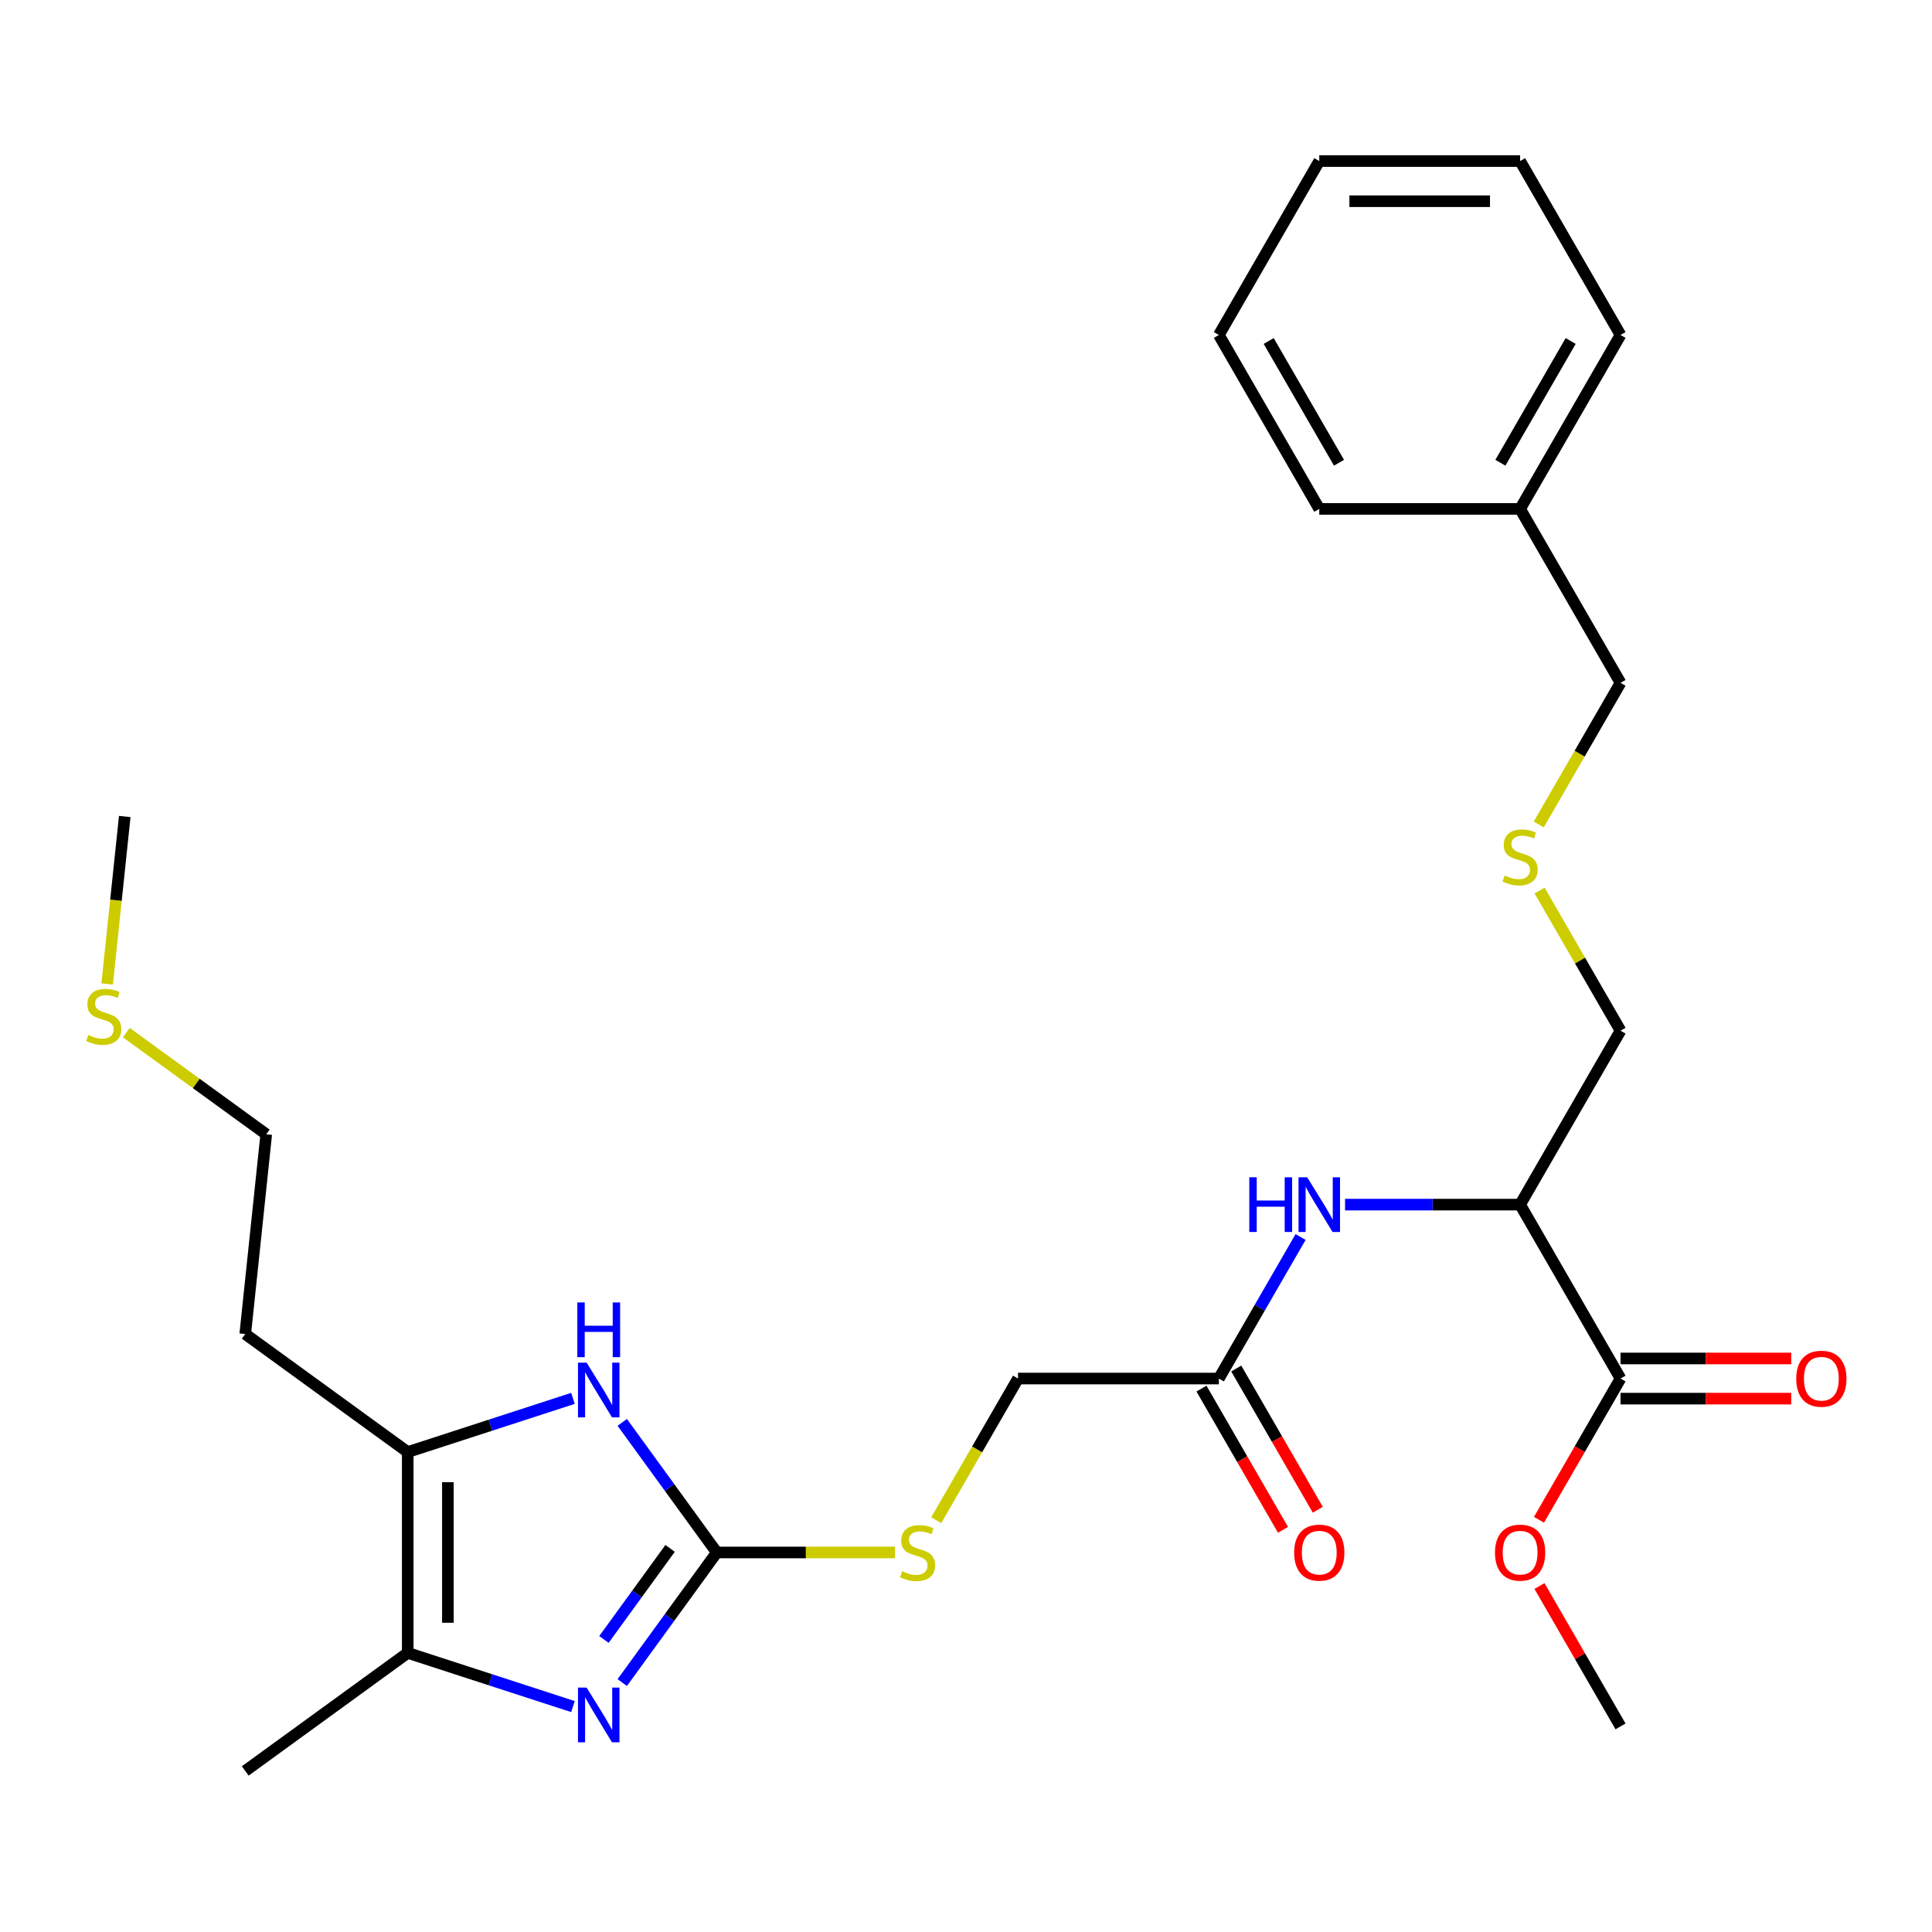 <?xml version='1.0' encoding='iso-8859-1'?>
<svg version='1.1' baseProfile='full'
              xmlns='http://www.w3.org/2000/svg'
                      xmlns:rdkit='http://www.rdkit.org/xml'
                      xmlns:xlink='http://www.w3.org/1999/xlink'
                  xml:space='preserve'
width='1000px' height='1000px' viewBox='0 0 1000 1000'>
<!-- END OF HEADER -->
<rect style='opacity:1.0;fill:#FFFFFF;stroke:none' width='1000' height='1000' x='0' y='0'> </rect>
<path class='bond-0' d='M 322.076,870.899 L 346.538,837.229' style='fill:none;fill-rule:evenodd;stroke:#0000FF;stroke-width:6px;stroke-linecap:butt;stroke-linejoin:miter;stroke-opacity:1' />
<path class='bond-0' d='M 346.538,837.229 L 371.001,803.56' style='fill:none;fill-rule:evenodd;stroke:#000000;stroke-width:6px;stroke-linecap:butt;stroke-linejoin:miter;stroke-opacity:1' />
<path class='bond-0' d='M 312.595,848.578 L 329.718,825.009' style='fill:none;fill-rule:evenodd;stroke:#0000FF;stroke-width:6px;stroke-linecap:butt;stroke-linejoin:miter;stroke-opacity:1' />
<path class='bond-0' d='M 329.718,825.009 L 346.842,801.44' style='fill:none;fill-rule:evenodd;stroke:#000000;stroke-width:6px;stroke-linecap:butt;stroke-linejoin:miter;stroke-opacity:1' />
<path class='bond-2' d='M 296.561,883.324 L 253.798,869.43' style='fill:none;fill-rule:evenodd;stroke:#0000FF;stroke-width:6px;stroke-linecap:butt;stroke-linejoin:miter;stroke-opacity:1' />
<path class='bond-2' d='M 253.798,869.43 L 211.036,855.535' style='fill:none;fill-rule:evenodd;stroke:#000000;stroke-width:6px;stroke-linecap:butt;stroke-linejoin:miter;stroke-opacity:1' />
<path class='bond-1' d='M 371.001,803.56 L 346.538,769.89' style='fill:none;fill-rule:evenodd;stroke:#000000;stroke-width:6px;stroke-linecap:butt;stroke-linejoin:miter;stroke-opacity:1' />
<path class='bond-1' d='M 346.538,769.89 L 322.076,736.22' style='fill:none;fill-rule:evenodd;stroke:#0000FF;stroke-width:6px;stroke-linecap:butt;stroke-linejoin:miter;stroke-opacity:1' />
<path class='bond-8' d='M 371.001,803.56 L 417.137,803.56' style='fill:none;fill-rule:evenodd;stroke:#000000;stroke-width:6px;stroke-linecap:butt;stroke-linejoin:miter;stroke-opacity:1' />
<path class='bond-8' d='M 417.137,803.56 L 463.273,803.56' style='fill:none;fill-rule:evenodd;stroke:#CCCC00;stroke-width:6px;stroke-linecap:butt;stroke-linejoin:miter;stroke-opacity:1' />
<path class='bond-28' d='M 296.561,723.795 L 253.798,737.69' style='fill:none;fill-rule:evenodd;stroke:#0000FF;stroke-width:6px;stroke-linecap:butt;stroke-linejoin:miter;stroke-opacity:1' />
<path class='bond-28' d='M 253.798,737.69 L 211.036,751.584' style='fill:none;fill-rule:evenodd;stroke:#000000;stroke-width:6px;stroke-linecap:butt;stroke-linejoin:miter;stroke-opacity:1' />
<path class='bond-3' d='M 211.036,855.535 L 211.036,751.584' style='fill:none;fill-rule:evenodd;stroke:#000000;stroke-width:6px;stroke-linecap:butt;stroke-linejoin:miter;stroke-opacity:1' />
<path class='bond-3' d='M 231.826,839.943 L 231.826,767.177' style='fill:none;fill-rule:evenodd;stroke:#000000;stroke-width:6px;stroke-linecap:butt;stroke-linejoin:miter;stroke-opacity:1' />
<path class='bond-17' d='M 211.036,855.535 L 126.938,916.636' style='fill:none;fill-rule:evenodd;stroke:#000000;stroke-width:6px;stroke-linecap:butt;stroke-linejoin:miter;stroke-opacity:1' />
<path class='bond-11' d='M 211.036,751.584 L 126.938,690.483' style='fill:none;fill-rule:evenodd;stroke:#000000;stroke-width:6px;stroke-linecap:butt;stroke-linejoin:miter;stroke-opacity:1' />
<path class='bond-4' d='M 786.806,623.511 L 741.5,623.511' style='fill:none;fill-rule:evenodd;stroke:#000000;stroke-width:6px;stroke-linecap:butt;stroke-linejoin:miter;stroke-opacity:1' />
<path class='bond-4' d='M 741.5,623.511 L 696.193,623.511' style='fill:none;fill-rule:evenodd;stroke:#0000FF;stroke-width:6px;stroke-linecap:butt;stroke-linejoin:miter;stroke-opacity:1' />
<path class='bond-5' d='M 786.806,623.511 L 838.782,713.535' style='fill:none;fill-rule:evenodd;stroke:#000000;stroke-width:6px;stroke-linecap:butt;stroke-linejoin:miter;stroke-opacity:1' />
<path class='bond-15' d='M 786.806,623.511 L 838.782,533.486' style='fill:none;fill-rule:evenodd;stroke:#000000;stroke-width:6px;stroke-linecap:butt;stroke-linejoin:miter;stroke-opacity:1' />
<path class='bond-9' d='M 838.782,723.93 L 882.958,723.93' style='fill:none;fill-rule:evenodd;stroke:#000000;stroke-width:6px;stroke-linecap:butt;stroke-linejoin:miter;stroke-opacity:1' />
<path class='bond-9' d='M 882.958,723.93 L 927.134,723.93' style='fill:none;fill-rule:evenodd;stroke:#FF0000;stroke-width:6px;stroke-linecap:butt;stroke-linejoin:miter;stroke-opacity:1' />
<path class='bond-9' d='M 838.782,703.14 L 882.958,703.14' style='fill:none;fill-rule:evenodd;stroke:#000000;stroke-width:6px;stroke-linecap:butt;stroke-linejoin:miter;stroke-opacity:1' />
<path class='bond-9' d='M 882.958,703.14 L 927.134,703.14' style='fill:none;fill-rule:evenodd;stroke:#FF0000;stroke-width:6px;stroke-linecap:butt;stroke-linejoin:miter;stroke-opacity:1' />
<path class='bond-14' d='M 838.782,713.535 L 817.678,750.088' style='fill:none;fill-rule:evenodd;stroke:#000000;stroke-width:6px;stroke-linecap:butt;stroke-linejoin:miter;stroke-opacity:1' />
<path class='bond-14' d='M 817.678,750.088 L 796.574,786.641' style='fill:none;fill-rule:evenodd;stroke:#FF0000;stroke-width:6px;stroke-linecap:butt;stroke-linejoin:miter;stroke-opacity:1' />
<path class='bond-6' d='M 673.179,640.269 L 652.029,676.902' style='fill:none;fill-rule:evenodd;stroke:#0000FF;stroke-width:6px;stroke-linecap:butt;stroke-linejoin:miter;stroke-opacity:1' />
<path class='bond-6' d='M 652.029,676.902 L 630.879,713.535' style='fill:none;fill-rule:evenodd;stroke:#000000;stroke-width:6px;stroke-linecap:butt;stroke-linejoin:miter;stroke-opacity:1' />
<path class='bond-7' d='M 630.879,713.535 L 526.928,713.535' style='fill:none;fill-rule:evenodd;stroke:#000000;stroke-width:6px;stroke-linecap:butt;stroke-linejoin:miter;stroke-opacity:1' />
<path class='bond-10' d='M 621.877,718.733 L 642.98,755.286' style='fill:none;fill-rule:evenodd;stroke:#000000;stroke-width:6px;stroke-linecap:butt;stroke-linejoin:miter;stroke-opacity:1' />
<path class='bond-10' d='M 642.98,755.286 L 664.084,791.838' style='fill:none;fill-rule:evenodd;stroke:#FF0000;stroke-width:6px;stroke-linecap:butt;stroke-linejoin:miter;stroke-opacity:1' />
<path class='bond-10' d='M 639.881,708.338 L 660.985,744.89' style='fill:none;fill-rule:evenodd;stroke:#000000;stroke-width:6px;stroke-linecap:butt;stroke-linejoin:miter;stroke-opacity:1' />
<path class='bond-10' d='M 660.985,744.89 L 682.089,781.443' style='fill:none;fill-rule:evenodd;stroke:#FF0000;stroke-width:6px;stroke-linecap:butt;stroke-linejoin:miter;stroke-opacity:1' />
<path class='bond-13' d='M 484.605,786.841 L 505.766,750.188' style='fill:none;fill-rule:evenodd;stroke:#CCCC00;stroke-width:6px;stroke-linecap:butt;stroke-linejoin:miter;stroke-opacity:1' />
<path class='bond-13' d='M 505.766,750.188 L 526.928,713.535' style='fill:none;fill-rule:evenodd;stroke:#000000;stroke-width:6px;stroke-linecap:butt;stroke-linejoin:miter;stroke-opacity:1' />
<path class='bond-20' d='M 126.938,690.483 L 137.804,587.101' style='fill:none;fill-rule:evenodd;stroke:#000000;stroke-width:6px;stroke-linecap:butt;stroke-linejoin:miter;stroke-opacity:1' />
<path class='bond-12' d='M 796.897,460.94 L 817.839,497.213' style='fill:none;fill-rule:evenodd;stroke:#CCCC00;stroke-width:6px;stroke-linecap:butt;stroke-linejoin:miter;stroke-opacity:1' />
<path class='bond-12' d='M 817.839,497.213 L 838.782,533.486' style='fill:none;fill-rule:evenodd;stroke:#000000;stroke-width:6px;stroke-linecap:butt;stroke-linejoin:miter;stroke-opacity:1' />
<path class='bond-19' d='M 796.459,426.743 L 817.62,390.09' style='fill:none;fill-rule:evenodd;stroke:#CCCC00;stroke-width:6px;stroke-linecap:butt;stroke-linejoin:miter;stroke-opacity:1' />
<path class='bond-19' d='M 817.62,390.09 L 838.782,353.437' style='fill:none;fill-rule:evenodd;stroke:#000000;stroke-width:6px;stroke-linecap:butt;stroke-linejoin:miter;stroke-opacity:1' />
<path class='bond-22' d='M 796.828,820.918 L 817.805,857.251' style='fill:none;fill-rule:evenodd;stroke:#FF0000;stroke-width:6px;stroke-linecap:butt;stroke-linejoin:miter;stroke-opacity:1' />
<path class='bond-22' d='M 817.805,857.251 L 838.782,893.584' style='fill:none;fill-rule:evenodd;stroke:#000000;stroke-width:6px;stroke-linecap:butt;stroke-linejoin:miter;stroke-opacity:1' />
<path class='bond-16' d='M 65.384,534.485 L 101.594,560.793' style='fill:none;fill-rule:evenodd;stroke:#CCCC00;stroke-width:6px;stroke-linecap:butt;stroke-linejoin:miter;stroke-opacity:1' />
<path class='bond-16' d='M 101.594,560.793 L 137.804,587.101' style='fill:none;fill-rule:evenodd;stroke:#000000;stroke-width:6px;stroke-linecap:butt;stroke-linejoin:miter;stroke-opacity:1' />
<path class='bond-21' d='M 55.462,509.281 L 60.017,465.95' style='fill:none;fill-rule:evenodd;stroke:#CCCC00;stroke-width:6px;stroke-linecap:butt;stroke-linejoin:miter;stroke-opacity:1' />
<path class='bond-21' d='M 60.017,465.95 L 64.571,422.618' style='fill:none;fill-rule:evenodd;stroke:#000000;stroke-width:6px;stroke-linecap:butt;stroke-linejoin:miter;stroke-opacity:1' />
<path class='bond-18' d='M 786.806,263.413 L 838.782,353.437' style='fill:none;fill-rule:evenodd;stroke:#000000;stroke-width:6px;stroke-linecap:butt;stroke-linejoin:miter;stroke-opacity:1' />
<path class='bond-23' d='M 786.806,263.413 L 838.782,173.388' style='fill:none;fill-rule:evenodd;stroke:#000000;stroke-width:6px;stroke-linecap:butt;stroke-linejoin:miter;stroke-opacity:1' />
<path class='bond-23' d='M 776.597,239.514 L 812.98,176.497' style='fill:none;fill-rule:evenodd;stroke:#000000;stroke-width:6px;stroke-linecap:butt;stroke-linejoin:miter;stroke-opacity:1' />
<path class='bond-24' d='M 786.806,263.413 L 682.855,263.413' style='fill:none;fill-rule:evenodd;stroke:#000000;stroke-width:6px;stroke-linecap:butt;stroke-linejoin:miter;stroke-opacity:1' />
<path class='bond-25' d='M 838.782,173.388 L 786.806,83.364' style='fill:none;fill-rule:evenodd;stroke:#000000;stroke-width:6px;stroke-linecap:butt;stroke-linejoin:miter;stroke-opacity:1' />
<path class='bond-26' d='M 682.855,263.413 L 630.879,173.388' style='fill:none;fill-rule:evenodd;stroke:#000000;stroke-width:6px;stroke-linecap:butt;stroke-linejoin:miter;stroke-opacity:1' />
<path class='bond-26' d='M 693.063,239.514 L 656.68,176.497' style='fill:none;fill-rule:evenodd;stroke:#000000;stroke-width:6px;stroke-linecap:butt;stroke-linejoin:miter;stroke-opacity:1' />
<path class='bond-27' d='M 786.806,83.364 L 682.855,83.364' style='fill:none;fill-rule:evenodd;stroke:#000000;stroke-width:6px;stroke-linecap:butt;stroke-linejoin:miter;stroke-opacity:1' />
<path class='bond-27' d='M 771.213,104.154 L 698.447,104.154' style='fill:none;fill-rule:evenodd;stroke:#000000;stroke-width:6px;stroke-linecap:butt;stroke-linejoin:miter;stroke-opacity:1' />
<path class='bond-29' d='M 630.879,173.388 L 682.855,83.364' style='fill:none;fill-rule:evenodd;stroke:#000000;stroke-width:6px;stroke-linecap:butt;stroke-linejoin:miter;stroke-opacity:1' />
<path  class='atom-0' d='M 303.64 873.498
L 312.92 888.498
Q 313.84 889.978, 315.32 892.658
Q 316.8 895.338, 316.88 895.498
L 316.88 873.498
L 320.64 873.498
L 320.64 901.818
L 316.76 901.818
L 306.8 885.418
Q 305.64 883.498, 304.4 881.298
Q 303.2 879.098, 302.84 878.418
L 302.84 901.818
L 299.16 901.818
L 299.16 873.498
L 303.64 873.498
' fill='#0000FF'/>
<path  class='atom-2' d='M 303.64 705.301
L 312.92 720.301
Q 313.84 721.781, 315.32 724.461
Q 316.8 727.141, 316.88 727.301
L 316.88 705.301
L 320.64 705.301
L 320.64 733.621
L 316.76 733.621
L 306.8 717.221
Q 305.64 715.301, 304.4 713.101
Q 303.2 710.901, 302.84 710.221
L 302.84 733.621
L 299.16 733.621
L 299.16 705.301
L 303.64 705.301
' fill='#0000FF'/>
<path  class='atom-2' d='M 298.82 674.149
L 302.66 674.149
L 302.66 686.189
L 317.14 686.189
L 317.14 674.149
L 320.98 674.149
L 320.98 702.469
L 317.14 702.469
L 317.14 689.389
L 302.66 689.389
L 302.66 702.469
L 298.82 702.469
L 298.82 674.149
' fill='#0000FF'/>
<path  class='atom-7' d='M 646.635 609.351
L 650.475 609.351
L 650.475 621.391
L 664.955 621.391
L 664.955 609.351
L 668.795 609.351
L 668.795 637.671
L 664.955 637.671
L 664.955 624.591
L 650.475 624.591
L 650.475 637.671
L 646.635 637.671
L 646.635 609.351
' fill='#0000FF'/>
<path  class='atom-7' d='M 676.595 609.351
L 685.875 624.351
Q 686.795 625.831, 688.275 628.511
Q 689.755 631.191, 689.835 631.351
L 689.835 609.351
L 693.595 609.351
L 693.595 637.671
L 689.715 637.671
L 679.755 621.271
Q 678.595 619.351, 677.355 617.151
Q 676.155 614.951, 675.795 614.271
L 675.795 637.671
L 672.115 637.671
L 672.115 609.351
L 676.595 609.351
' fill='#0000FF'/>
<path  class='atom-9' d='M 466.952 813.28
Q 467.272 813.4, 468.592 813.96
Q 469.912 814.52, 471.352 814.88
Q 472.832 815.2, 474.272 815.2
Q 476.952 815.2, 478.512 813.92
Q 480.072 812.6, 480.072 810.32
Q 480.072 808.76, 479.272 807.8
Q 478.512 806.84, 477.312 806.32
Q 476.112 805.8, 474.112 805.2
Q 471.592 804.44, 470.072 803.72
Q 468.592 803, 467.512 801.48
Q 466.472 799.96, 466.472 797.4
Q 466.472 793.84, 468.872 791.64
Q 471.312 789.44, 476.112 789.44
Q 479.392 789.44, 483.112 791
L 482.192 794.08
Q 478.792 792.68, 476.232 792.68
Q 473.472 792.68, 471.952 793.84
Q 470.432 794.96, 470.472 796.92
Q 470.472 798.44, 471.232 799.36
Q 472.032 800.28, 473.152 800.8
Q 474.312 801.32, 476.232 801.92
Q 478.792 802.72, 480.312 803.52
Q 481.832 804.32, 482.912 805.96
Q 484.032 807.56, 484.032 810.32
Q 484.032 814.24, 481.392 816.36
Q 478.792 818.44, 474.432 818.44
Q 471.912 818.44, 469.992 817.88
Q 468.112 817.36, 465.872 816.44
L 466.952 813.28
' fill='#CCCC00'/>
<path  class='atom-10' d='M 929.733 713.615
Q 929.733 706.815, 933.093 703.015
Q 936.453 699.215, 942.733 699.215
Q 949.013 699.215, 952.373 703.015
Q 955.733 706.815, 955.733 713.615
Q 955.733 720.495, 952.333 724.415
Q 948.933 728.295, 942.733 728.295
Q 936.493 728.295, 933.093 724.415
Q 929.733 720.535, 929.733 713.615
M 942.733 725.095
Q 947.053 725.095, 949.373 722.215
Q 951.733 719.295, 951.733 713.615
Q 951.733 708.055, 949.373 705.255
Q 947.053 702.415, 942.733 702.415
Q 938.413 702.415, 936.053 705.215
Q 933.733 708.015, 933.733 713.615
Q 933.733 719.335, 936.053 722.215
Q 938.413 725.095, 942.733 725.095
' fill='#FF0000'/>
<path  class='atom-11' d='M 669.855 803.64
Q 669.855 796.84, 673.215 793.04
Q 676.575 789.24, 682.855 789.24
Q 689.135 789.24, 692.495 793.04
Q 695.855 796.84, 695.855 803.64
Q 695.855 810.52, 692.455 814.44
Q 689.055 818.32, 682.855 818.32
Q 676.615 818.32, 673.215 814.44
Q 669.855 810.56, 669.855 803.64
M 682.855 815.12
Q 687.175 815.12, 689.495 812.24
Q 691.855 809.32, 691.855 803.64
Q 691.855 798.08, 689.495 795.28
Q 687.175 792.44, 682.855 792.44
Q 678.535 792.44, 676.175 795.24
Q 673.855 798.04, 673.855 803.64
Q 673.855 809.36, 676.175 812.24
Q 678.535 815.12, 682.855 815.12
' fill='#FF0000'/>
<path  class='atom-13' d='M 778.806 453.182
Q 779.126 453.302, 780.446 453.862
Q 781.766 454.422, 783.206 454.782
Q 784.686 455.102, 786.126 455.102
Q 788.806 455.102, 790.366 453.822
Q 791.926 452.502, 791.926 450.222
Q 791.926 448.662, 791.126 447.702
Q 790.366 446.742, 789.166 446.222
Q 787.966 445.702, 785.966 445.102
Q 783.446 444.342, 781.926 443.622
Q 780.446 442.902, 779.366 441.382
Q 778.326 439.862, 778.326 437.302
Q 778.326 433.742, 780.726 431.542
Q 783.166 429.342, 787.966 429.342
Q 791.246 429.342, 794.966 430.902
L 794.046 433.982
Q 790.646 432.582, 788.086 432.582
Q 785.326 432.582, 783.806 433.742
Q 782.286 434.862, 782.326 436.822
Q 782.326 438.342, 783.086 439.262
Q 783.886 440.182, 785.006 440.702
Q 786.166 441.222, 788.086 441.822
Q 790.646 442.622, 792.166 443.422
Q 793.686 444.222, 794.766 445.862
Q 795.886 447.462, 795.886 450.222
Q 795.886 454.142, 793.246 456.262
Q 790.646 458.342, 786.286 458.342
Q 783.766 458.342, 781.846 457.782
Q 779.966 457.262, 777.726 456.342
L 778.806 453.182
' fill='#CCCC00'/>
<path  class='atom-15' d='M 773.806 803.64
Q 773.806 796.84, 777.166 793.04
Q 780.526 789.24, 786.806 789.24
Q 793.086 789.24, 796.446 793.04
Q 799.806 796.84, 799.806 803.64
Q 799.806 810.52, 796.406 814.44
Q 793.006 818.32, 786.806 818.32
Q 780.566 818.32, 777.166 814.44
Q 773.806 810.56, 773.806 803.64
M 786.806 815.12
Q 791.126 815.12, 793.446 812.24
Q 795.806 809.32, 795.806 803.64
Q 795.806 798.08, 793.446 795.28
Q 791.126 792.44, 786.806 792.44
Q 782.486 792.44, 780.126 795.24
Q 777.806 798.04, 777.806 803.64
Q 777.806 809.36, 780.126 812.24
Q 782.486 815.12, 786.806 815.12
' fill='#FF0000'/>
<path  class='atom-17' d='M 45.705 535.72
Q 46.025 535.84, 47.345 536.4
Q 48.665 536.96, 50.105 537.32
Q 51.585 537.64, 53.025 537.64
Q 55.705 537.64, 57.265 536.36
Q 58.825 535.04, 58.825 532.76
Q 58.825 531.2, 58.025 530.24
Q 57.265 529.28, 56.065 528.76
Q 54.865 528.24, 52.865 527.64
Q 50.345 526.88, 48.825 526.16
Q 47.345 525.44, 46.265 523.92
Q 45.225 522.4, 45.225 519.84
Q 45.225 516.28, 47.625 514.08
Q 50.065 511.88, 54.865 511.88
Q 58.145 511.88, 61.865 513.44
L 60.945 516.52
Q 57.545 515.12, 54.985 515.12
Q 52.225 515.12, 50.705 516.28
Q 49.185 517.4, 49.225 519.36
Q 49.225 520.88, 49.985 521.8
Q 50.785 522.72, 51.905 523.24
Q 53.065 523.76, 54.985 524.36
Q 57.545 525.16, 59.065 525.96
Q 60.585 526.76, 61.665 528.4
Q 62.785 530, 62.785 532.76
Q 62.785 536.68, 60.145 538.8
Q 57.545 540.88, 53.185 540.88
Q 50.665 540.88, 48.745 540.32
Q 46.865 539.8, 44.625 538.88
L 45.705 535.72
' fill='#CCCC00'/>
</svg>
